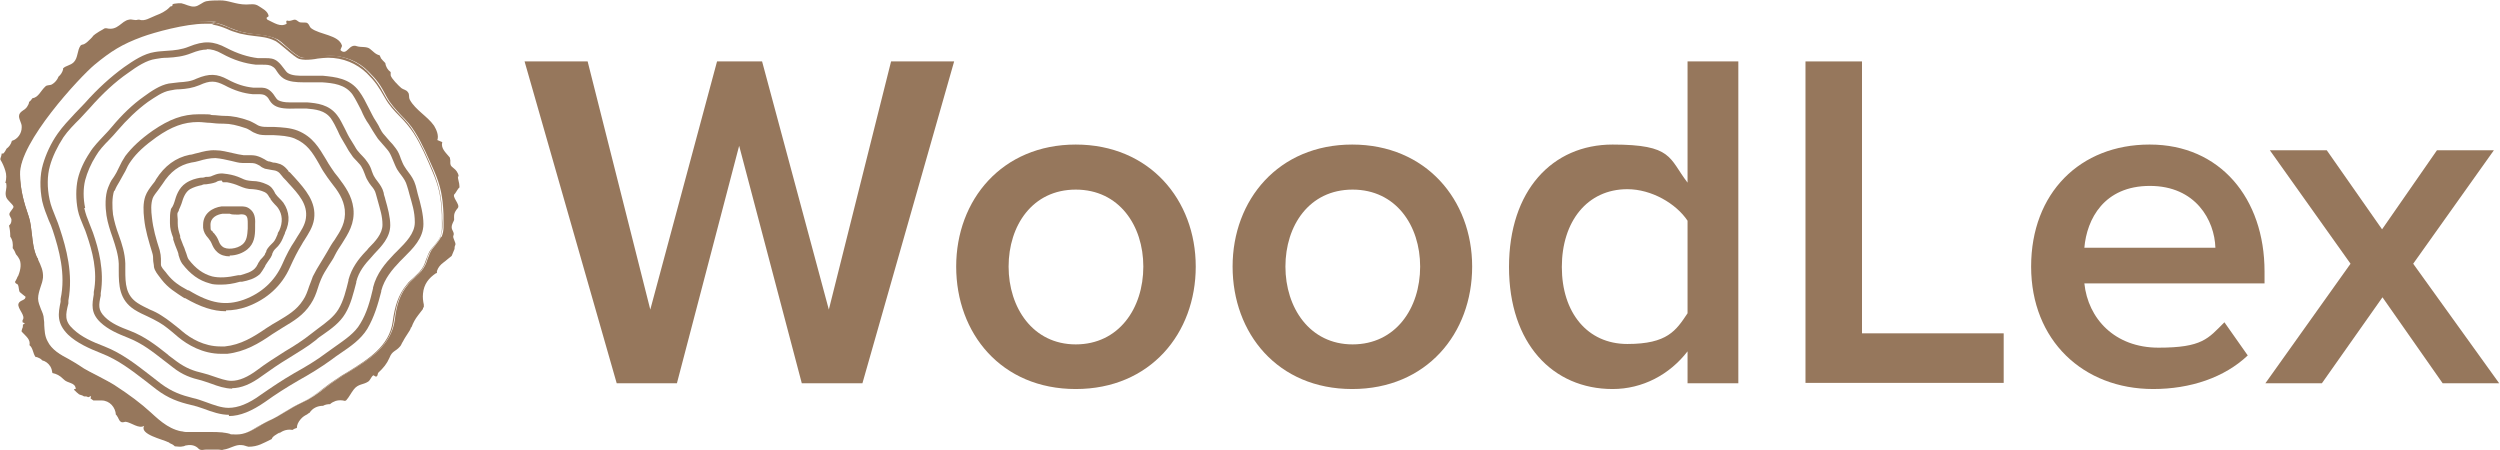 <?xml version="1.0" encoding="UTF-8"?>
<svg id="Layer_2" xmlns="http://www.w3.org/2000/svg" version="1.1" viewBox="0 0 610.5 110">
  <!-- Generator: Adobe Illustrator 29.1.0, SVG Export Plug-In . SVG Version: 2.1.0 Build 142)  -->
  <defs>
    <style>
      .st0 {
        fill: #96775c;
      }
    </style>
  </defs>
  <g>
    <g>
      <path class="st0" d="M28.1,57.8c.7,2.1,1.5,4.2,1.6,6.6v1.7c0,3.4.1,6.6,3.5,8.8,1,.7,2.1,1.2,3.2,1.7.9.4,1.9.9,2.8,1.4,1.5.9,2.8,2,4.1,3.1.2.2.5.4.7.6,2.2,1.8,5.7,3.9,10,3.9s.8,0,1.2,0c4.2-.4,7.4-2.4,10.7-4.6.9-.6,1.8-1.2,2.7-1.7,2.4-1.4,4.7-2.8,6.4-5.4.7-1.2,1.2-2.3,1.6-3.6.3-.8.5-1.5.9-2.3.5-1.2,1.2-2.3,1.9-3.4.5-.8,1-1.7,1.5-2.5.5-1,1.2-2,1.7-2.8,1.6-2.4,3.1-4.6,2.7-8.1-.3-2.9-1.8-5-3.5-7.2-.6-.8-1.2-1.5-1.7-2.4-.5-.7-.9-1.4-1.3-2.1-1.7-2.8-3.1-5.2-6.5-6.6-1.7-.7-3.6-.8-5.4-.9h-1.4c-.8,0-1.6,0-2.4-.2-.5-.1-.9-.4-1.4-.7-.4-.2-.8-.5-1.3-.7-2.2-.8-4-1.1-5.8-1.1s-2.1-.1-3.1-.2c-1,0-2-.2-3.1-.2-3.8,0-6.9,1.1-10.8,3.9-2.9,2-5,4-6.5,6-.6.9-1,1.8-1.5,2.7-.1.2-.2.5-.3.7-.3.6-.6,1.2-1,1.7-.5.8-1,1.6-1.3,2.5-.7,1.8-.6,4.5-.3,6.4.3,1.8.9,3.6,1.5,5.2h0v-.2ZM27.2,46.2c.3-.9.8-1.7,1.3-2.4.3-.5.7-1.1,1-1.7.1-.2.2-.5.3-.7.4-.9.9-1.8,1.5-2.7,1.5-2,3.5-3.9,6.4-6,3.9-2.7,7-3.8,10.7-3.8s2.1,0,3.1.2c1,0,2.1.2,3.2.2,1.8,0,3.5.3,5.7,1.1.5.2.9.4,1.3.6.5.3,1,.5,1.5.7.8.2,1.6.2,2.4.3h1.4c1.8,0,3.7.2,5.4.8,3.3,1.4,4.8,3.8,6.4,6.5.4.7.8,1.4,1.3,2.2s1.1,1.6,1.7,2.4c1.6,2.2,3.2,4.2,3.4,7,.3,3.4-1.1,5.6-2.7,7.9-.6.9-1.2,1.8-1.8,2.9-.4.8-1,1.7-1.5,2.5-.7,1.1-1.4,2.2-1.9,3.4-.3.8-.6,1.5-.9,2.3-.4,1.2-.8,2.4-1.6,3.6-1.7,2.6-3.9,4-6.3,5.4-.9.5-1.8,1.1-2.7,1.7-3.2,2.2-6.4,4.2-10.5,4.6h-1.2c-4.2,0-7.7-2.1-9.8-3.9-.2-.2-.5-.4-.7-.6-1.4-1.1-2.7-2.2-4.2-3.1-.9-.6-1.9-1-2.8-1.4-1.1-.5-2.2-1-3.1-1.6-3.2-2.1-3.3-5.3-3.4-8.6v-1.7c-.1-2.4-.9-4.5-1.6-6.7-.6-1.7-1.2-3.4-1.4-5.2-.3-1.8-.4-4.5.3-6.3h-.2Z"/>
      <path class="st0" d="M54,86.4c-4.5,0-8.2-2.2-10.5-4.1l-.7-.6c-1.3-1.1-2.6-2.2-4-3-.9-.5-1.8-1-2.7-1.4-1.1-.5-2.2-1-3.3-1.7-3.7-2.4-3.8-6-3.8-9.5v-1.7c-.1-2.2-.8-4.3-1.5-6.4h.2-.2c-.6-1.7-1.2-3.5-1.5-5.4-.3-2-.4-4.8.4-6.8s.9-1.8,1.4-2.6c.3-.5.7-1.1.9-1.6l.3-.6c.5-1.1,1-2,1.6-2.9,1.6-2.1,3.7-4.1,6.7-6.2,4.1-2.8,7.3-4,11.3-4s2.2.1,3.2.2c1,0,2,.2,3.1.2,1.9,0,3.8.4,6,1.2.5.2,1,.5,1.4.7.5.3.8.5,1.2.6.6.2,1.4.2,2.1.2h1.4c1.9.1,3.9.2,5.7.9,3.7,1.5,5.2,4.2,6.9,7,.4.7.8,1.4,1.3,2.1.5.8,1.1,1.6,1.7,2.3,1.7,2.3,3.3,4.4,3.7,7.6.4,3.7-1.3,6.2-2.8,8.6-.6.9-1.2,1.8-1.7,2.8-.4.9-1,1.7-1.5,2.5-.7,1.1-1.4,2.2-1.9,3.4-.3.7-.6,1.5-.8,2.2-.4,1.3-.9,2.6-1.7,3.8-1.8,2.8-4.2,4.2-6.7,5.7-.9.6-1.8,1.1-2.7,1.7-3.3,2.3-6.7,4.3-11,4.8h-1.5ZM27.9,46.5c-.6,1.7-.5,4.2-.3,5.9.3,1.7.8,3.4,1.4,5,.8,2.2,1.5,4.4,1.6,6.9v1.7c0,3.3.1,6.1,3,8,.9.6,2,1.1,3,1.6,1,.4,2,.9,2.9,1.5,1.6,1,2.9,2.1,4.3,3.2l.7.6c2,1.7,5.3,3.7,9.3,3.7s.8,0,1.1,0c3.9-.4,7-2.3,10.2-4.5.9-.6,1.9-1.2,2.8-1.7,2.3-1.4,4.5-2.6,6.1-5.1.7-1,1.1-2.2,1.5-3.4.3-.7.6-1.6.9-2.4.6-1.2,1.3-2.4,2-3.5.4-.7,1-1.6,1.5-2.5.6-1.1,1.2-2.1,1.8-2.9,1.5-2.3,2.8-4.3,2.5-7.4-.3-2.6-1.7-4.6-3.3-6.6-.6-.8-1.2-1.6-1.7-2.4-.5-.7-.9-1.5-1.3-2.2-1.6-2.8-2.9-4.9-6-6.2-1.5-.6-3.3-.7-5.1-.8h-1.4c-.9,0-1.8,0-2.6-.3-.6-.2-1.2-.5-1.6-.8-.4-.2-.8-.5-1.2-.6-2.1-.7-3.7-1.1-5.4-1.1s-2.2-.1-3.2-.2c-.9,0-2-.2-3-.2-3.5,0-6.5,1.1-10.2,3.7-2.8,2-4.8,3.8-6.2,5.8-.6.8-1,1.6-1.4,2.5l-.4.7c-.3.6-.7,1.2-1,1.8-.5.8-.9,1.5-1.2,2.3h-.1Z"/>
    </g>
    <g>
      <path class="st0" d="M42.3,54.4c0,1.2.2,2.1.6,3.4v.4c.4.9.6,1.7,1,2.6.2.4.3.8.4,1.2.2.6.3,1.3.8,1.8,1.8,2.4,3.8,3.9,6.2,4.5.8.2,1.6.3,2.5.3s2.7-.2,4.3-.6c.2,0,.3,0,.5,0,1.4-.3,2.9-.7,4-1.8.4-.4.7-.8.9-1.3,0-.2.2-.4.4-.6.2-.3.4-.6.7-.9.2-.3.5-.6.7-.9.2-.3.3-.5.4-.8,0-.3.2-.5.3-.8.2-.3.5-.5.7-.8.2-.2.3-.3.5-.5.6-.7.9-1.5,1.3-2.3,0-.3.2-.5.3-.8,1.1-2.4,1-4.6-.3-6.5-.3-.4-.6-.7-.9-1-.3-.4-.7-.7-.9-1,0-.2-.2-.4-.3-.6-.4-.7-.7-1.2-1.6-1.7-1-.5-1.9-.7-3.2-.7s-1.9-.2-3-.7c-1-.5-2-.7-3.2-1-.5,0-.9-.2-1.2-.2-.7,0-1.2.2-1.9.5-.6.3-1.3.3-2,.4-.4,0-.8,0-1.3.2-1,.2-2.2.5-3.2,1.2-1.5,1-2,2.7-2.5,4.1,0,.5-.3.9-.5,1.3,0,.3-.2.5-.3.8-.3.7-.2,1.4,0,2.1v.8h0ZM42.7,51.6c0-.2.2-.5.3-.8.2-.4.4-.9.5-1.3.5-1.7,1-3.1,2.4-4,1-.7,2.1-.9,3.2-1.2.4,0,.8,0,1.2-.2.7,0,1.4,0,2-.4.7-.3,1.2-.5,1.8-.5s.7,0,1.2,0c1.2.2,2.2.5,3.2,1,1.1.5,1.8.7,3.1.8,1.2,0,2.1.3,3.1.7.9.4,1.2.9,1.5,1.6,0,.2.2.4.3.6.2.4.6.7.9,1.1.3.3.6.7.9,1,1.3,1.8,1.4,4,.3,6.3,0,.3-.2.5-.4.8-.3.8-.7,1.6-1.2,2.2,0,.2-.3.3-.5.5-.3.3-.6.5-.8.8-.2.2-.3.5-.4.8s-.2.5-.4.8c-.2.3-.4.6-.7.9-.2.3-.5.6-.7.9,0,.2-.2.4-.4.6-.2.4-.5.9-.8,1.2-1.1,1-2.5,1.4-3.9,1.7-.2,0-.3,0-.5,0-1.6.4-3,.6-4.3.6s-1.7,0-2.5-.3c-2.4-.6-4.3-2-6.1-4.4-.4-.5-.6-1.1-.7-1.8,0-.4-.2-.9-.4-1.3-.4-.9-.6-1.7-.9-2.6v-.4c-.5-1.2-.7-2.1-.7-3.3s0-.6,0-.8c0-.7,0-1.4,0-2h0l.3.2Z"/>
      <path class="st0" d="M53.9,69.5c-1,0-1.9,0-2.7-.3-2.6-.7-4.7-2.2-6.7-4.8-.5-.7-.7-1.5-.9-2.1,0-.4-.2-.8-.3-1.1-.4-.9-.7-1.8-1-2.7v-.4c-.5-1.3-.8-2.3-.8-3.6s0-.5,0-.7c0-.8,0-1.7.2-2.5,0-.3.2-.5.4-.8.2-.4.4-.8.5-1.2.4-1.4,1-3.4,2.8-4.6,1.2-.8,2.4-1.1,3.5-1.3.4,0,.9,0,1.3-.2.6,0,1.2,0,1.7-.3,1.2-.5,1.9-.7,3.6-.4,1.3.2,2.3.5,3.4,1,1,.5,1.5.6,2.7.7,1.3,0,2.4.3,3.5.8,1.2.5,1.6,1.3,2,2,0,.2.2.3.3.5.2.3.5.6.8.9.3.3.7.7,1,1.1,1.5,2.2,1.7,4.7.4,7.3,0,.3-.2.5-.3.8-.3.8-.7,1.7-1.4,2.5-.2.2-.3.3-.5.5s-.5.5-.6.7-.2.4-.3.6c0,.3-.2.6-.4,1-.2.3-.5.7-.7,1-.2.3-.4.6-.6.9,0,.2-.2.4-.3.6-.3.5-.6,1-1,1.5-1.3,1.2-2.9,1.6-4.4,1.9h-.5c-1.7.5-3.2.7-4.5.7h-.2ZM54.2,44.1c-.5,0-.9,0-1.5.4-.8.3-1.6.4-2.3.5-.4,0-.8,0-1.1.2-1,.2-2,.5-2.9,1-1.1.7-1.6,1.9-2.1,3.6-.2.5-.4,1-.6,1.4,0,.3-.2.5-.3.7h0c-.2.4,0,1.1,0,1.7v.9c0,1.1.2,1.9.6,3.1v.4c.4.9.6,1.7,1,2.5.2.5.3,1,.5,1.4.2.6.3,1.1.6,1.5,1.7,2.2,3.5,3.5,5.7,4.1,1.7.4,3.7.3,6.4-.3h.5c1.3-.4,2.6-.7,3.5-1.6.3-.3.5-.6.7-1s.2-.5.4-.7c.2-.4.5-.7.8-1,.2-.3.5-.5.6-.8,0-.2.2-.4.3-.6,0-.3.2-.6.4-.9.3-.4.6-.7.9-1,.2-.2.3-.3.4-.4.5-.5.8-1.3,1.1-2,0-.3.2-.6.4-.9.9-2,.8-3.9-.3-5.5-.2-.3-.5-.6-.8-.9s-.7-.8-1-1.2c0-.2-.2-.4-.3-.5-.4-.7-.6-1-1.2-1.3-.9-.4-1.7-.6-2.8-.7-1.4,0-2.2-.3-3.4-.8-.9-.4-1.9-.7-3-.9-.4,0-.8,0-1,0h0l-.2-.3Z"/>
    </g>
    <g>
      <path class="st0" d="M38,61.5c.2.6.2,1.3.2,1.9s0,1,.2,1.6c.2.8.8,1.6,1.3,2.3,0,0,.2.3.3.4,1.6,2.1,3.3,3.1,5.4,4.3h.2c3.7,2.3,6.6,3.2,9.5,3.2s3.2-.3,4.8-.9c4.6-1.7,8.1-4.9,10-9.2,1-2.3,2-4.1,3-5.7.2-.3.4-.7.6-1,1-1.5,2-3.1,2.3-4.9.6-3.9-2-6.7-4.4-9.4-.4-.5-.8-.9-1.3-1.4,0-.2-.2-.3-.4-.4-.5-.6-.9-1.1-1.6-1.4-.5-.2-1-.3-1.6-.4-.5,0-.9,0-1.4-.3-.4,0-.7-.3-1.1-.6-.4-.2-.8-.5-1.3-.7-.7-.2-1.4-.2-2.1-.2h-1.4c-.9,0-1.8-.3-2.6-.5-1.3-.3-2.7-.6-4.1-.7-1.4,0-2.9.3-4.3.7-.6.2-1.2.3-1.8.4-3.2.6-5.7,2.5-7.7,5.6-.3.5-.6.9-1,1.3-.6.8-1.3,1.6-1.6,2.6-.5,1.6-.4,3.4-.2,5.2.3,2.9,1,5.3,1.9,8.3h.2ZM36.5,48.2c.3-.9,1-1.7,1.6-2.5.3-.4.7-.9,1-1.3,2-3.1,4.4-4.9,7.5-5.5.6,0,1.2-.3,1.8-.4,1.3-.3,2.6-.7,3.9-.7h.3c1.3,0,2.7.4,4,.7.9.2,1.8.4,2.6.5h1.4c.7,0,1.4,0,2,.2.5,0,.9.4,1.2.6.3.2.7.4,1.1.6.5.2,1,.2,1.4.3.5,0,1,.2,1.5.3.7.3,1.1.8,1.5,1.3,0,0,.2.3.4.5.4.5.8,1,1.3,1.4,2.4,2.7,4.9,5.4,4.4,9.2-.3,1.7-1.3,3.3-2.2,4.8-.2.3-.4.7-.6,1-1,1.7-2,3.5-3,5.8-1.9,4.2-5.3,7.4-9.9,9-1.6.6-3.2.9-4.7.9-2.8,0-5.7-.9-9.4-3.1h-.2c-2.2-1.4-3.8-2.3-5.3-4.4,0,0-.2-.3-.3-.4-.5-.7-1.1-1.4-1.3-2.2,0-.5,0-1-.2-1.5,0-.6,0-1.3-.3-1.9-.9-2.9-1.6-5.3-1.9-8.2-.2-1.7-.3-3.5.2-5.1h.2Z"/>
      <path class="st0" d="M55.1,76c-3,0-6.1-1-9.9-3.2h-.2c-2.1-1.4-3.9-2.4-5.6-4.6l-.3-.4c-.6-.8-1.3-1.6-1.5-2.6,0-.6-.2-1.2-.2-1.7s0-1.1-.2-1.7h0c-.9-3-1.7-5.5-2-8.4-.2-1.8-.3-3.8.3-5.5.4-1.1,1.1-2,1.7-2.8.3-.4.7-.8.9-1.3,2.1-3.3,4.8-5.3,8.2-6,.6,0,1.2-.3,1.8-.4,1.5-.4,3-.8,4.6-.7,1.4,0,2.8.4,4.2.7.9.2,1.7.4,2.6.5h1.3c.8,0,1.5,0,2.3.3.6.2,1.1.5,1.5.7.3.2.6.4.9.5.4,0,.8.2,1.2.3.6,0,1.2.2,1.8.4.9.4,1.4,1,1.9,1.6,0,.2.2.3.4.4.4.4.8.9,1.2,1.3,2.5,2.8,5.3,5.9,4.7,10.1-.3,2-1.4,3.6-2.4,5.2-.2.3-.4.6-.6,1-1,1.6-1.9,3.4-2.9,5.6-2,4.5-5.6,7.8-10.5,9.6-1.7.6-3.4.9-5.1.9h0v.2ZM37.3,48.4c-.5,1.4-.4,3.1-.2,4.7.3,2.8,1,5.2,1.9,8,.2.8.3,1.5.3,2.1s0,1,0,1.4c0,.6.7,1.3,1.2,1.9l.3.4c1.5,1.9,2.9,2.8,5.1,4h.2c5.4,3.3,9.1,3.8,13.4,2.3,4.4-1.6,7.6-4.6,9.4-8.6,1-2.3,2-4.2,3.1-5.8.2-.3.4-.7.6-1,.9-1.4,1.9-2.9,2.1-4.5.5-3.4-1.8-5.9-4.2-8.5-.4-.5-.9-1-1.3-1.4l-.4-.5c-.4-.5-.7-.9-1.2-1.1-.4-.2-.8-.2-1.3-.3s-1.1-.2-1.6-.3c-.5-.2-.9-.4-1.2-.7-.4-.2-.7-.4-1-.5-.5-.2-1.2-.2-1.8-.2s-1,0-1.5,0c-.9,0-1.8-.3-2.7-.5-1.3-.3-2.6-.6-3.9-.7-1.3,0-2.7.3-4,.7-.7.2-1.2.3-1.9.4-2.9.6-5.1,2.2-7,5.2-.3.5-.7.9-1,1.4-.6.8-1.2,1.5-1.5,2.3h0Z"/>
    </g>
    <g>
      <path class="st0" d="M51.5,57.7c.3.4.7.8.9,1.3h0c.3.8.5,1.4,1.2,2,.6.5,1.5.8,2.5.8s2.8-.5,3.8-1.3c1.4-1.2,1.5-2.8,1.6-4.6v-1c0-1.3-.2-2.3-.9-2.9-.5-.5-1.2-.5-1.8-.5h-1.2c-.5,0-1,0-1.4,0-.5,0-1,0-1.5,0h-.6c-1.9.2-3.8,1.4-3.8,3.7s.2,1.6.7,2.2c.2.2.3.4.4.6h0ZM54.2,51.4h.5c.5,0,1,0,1.4,0,.5,0,.9,0,1.4,0h1.2c.5,0,1.1,0,1.6.5.7.6,1,1.5.8,2.7v1c0,1.7-.2,3.2-1.5,4.4-.9.8-2.3,1.3-3.6,1.3s-1.7-.3-2.3-.8-.8-1.1-1.1-1.7h0c-.2-.7-.6-1.1-.9-1.5,0-.2-.3-.4-.4-.6-.5-.6-.7-1.3-.7-2.1,0-2.1,1.8-3.3,3.6-3.5h0Z"/>
      <path class="st0" d="M56.1,62.6c-1.2,0-2.2-.3-3-1s-1.1-1.4-1.4-2.1c-.2-.5-.5-.9-.8-1.3l.2-.2h0l-.2.2c-.2-.2-.3-.4-.5-.6-.6-.8-.9-1.7-.8-2.7,0-2.8,2.3-4.2,4.5-4.5.8,0,1.6,0,2.2,0,.4,0,.8,0,1.3,0h1.2c.7,0,1.5,0,2.3.7,1,.8,1.3,2,1.2,3.6v1c0,1.9-.2,3.8-1.9,5.2-1.1.9-2.7,1.5-4.3,1.5h0ZM54.8,52.2h-.5c-1.3.2-2.9.9-2.9,2.7s.2,1.2.5,1.6c0,.2.3.4.4.5.4.5.7.9,1,1.6.3.8.5,1.2,1,1.6,1,.9,3.6.6,4.9-.5,1.1-.9,1.2-2.3,1.3-3.9v-1.1c0-1,0-1.7-.5-2.1-.4-.3-1-.3-1.7-.2h-.6c-.6,0-1.1,0-1.6-.2-.5,0-.9,0-1.3,0h0Z"/>
    </g>
    <g>
      <path class="st0" d="M15.8,73c0,.2,0,.5-.1.7-.6,2.9-.9,4.8,1.6,7.3,2.1,2.1,4.9,3.3,7.9,4.5,4.2,1.7,7.4,4.2,10.9,6.8.9.7,1.8,1.4,2.7,2.1,2.8,2.1,5.3,3,8.2,3.7,1,.2,2,.6,3.1,1,2,.7,4,1.4,5.9,1.4h0c2.6,0,5.3-1.1,8.5-3.3,2.6-1.8,5.1-3.4,8.2-5.2,2.7-1.6,5.4-3.2,8-5.1.7-.5,1.4-1,2.1-1.5,2.4-1.7,4.8-3.4,6.3-5.8,1.7-2.7,2.5-5.8,3.3-8.8v-.2c.9-3.2,2.9-5.6,4.8-7.6.3-.3.6-.6.9-.9,2.1-2.1,4.5-4.5,4.5-7.6s-.7-4.8-1.3-7.1c-.2-.7-.4-1.4-.6-2.1-.3-1.3-.9-2.1-1.6-3-.3-.4-.7-.8-.9-1.3-.4-.6-.7-1.3-.9-2-.3-.8-.6-1.6-1.1-2.3-.4-.7-1-1.2-1.5-1.8-.4-.5-.9-.9-1.3-1.5-.5-.6-.8-1.3-1.2-1.9-.3-.5-.6-1-.9-1.5-.7-1.1-1.3-2.3-1.9-3.4-.7-1.3-1.3-2.7-2.2-3.9-2.1-2.8-5.4-3.2-8.2-3.5h-4.8c-1.3,0-2.9,0-4.1-.8s-1-.9-1.3-1.5c-.3-.5-.7-1-1.2-1.4-.8-.6-1.7-.7-2.6-.7s-.4,0-.6,0h-1.4c-2.6-.2-5.2-1.1-8-2.6-1.6-.8-2.9-1.2-4.3-1.2s-2.5.3-4.2,1c-1.9.8-3.7.9-5.5,1-1,0-2,.1-3,.3-2.5.4-4.9,1.9-7.1,3.5-3.3,2.3-6.4,5.2-9.5,8.6-.7.8-1.6,1.7-2.4,2.5-1.5,1.5-3,3.1-4.1,4.8-1.6,2.4-2.8,5-3.4,7.3-.7,2.6-.8,5.7-.1,8.7.3,1.6.9,3.1,1.6,4.6.4.8.7,1.7,1,2.6,1.6,4.7,3.3,10.8,2.1,17.1h-.3ZM13.9,55.9c-.3-.9-.7-1.8-1-2.6-.6-1.5-1.2-2.9-1.5-4.5-.6-2.9-.5-6,.1-8.5.6-2.3,1.9-4.9,3.4-7.2,1.1-1.6,2.6-3.2,4.1-4.7s1.7-1.7,2.4-2.5c3-3.4,6.2-6.3,9.4-8.6,2.2-1.6,4.6-3.1,7-3.5,1-.2,2-.2,3-.3,1.9-.1,3.7-.3,5.6-1.1,1.6-.7,2.9-1,4.1-1s2.7.4,4.2,1.2c2.8,1.5,5.5,2.3,8,2.6h2c.9,0,1.7.1,2.4.7.5.4.8.9,1.2,1.3.4.6.8,1.1,1.4,1.5,1.2.7,2.9.8,4.2.8h4.8c2.8.3,6,.6,8.1,3.4.9,1.2,1.5,2.5,2.2,3.8.6,1.2,1.2,2.4,1.9,3.5.3.5.6,1,.9,1.5.4.6.8,1.3,1.2,2,.4.5.8,1,1.3,1.5s1.1,1.1,1.5,1.8c.5.7.8,1.5,1.1,2.3.3.7.5,1.4.9,2,.3.5.6.9,1,1.3.7.9,1.3,1.7,1.6,2.9.2.7.3,1.4.6,2.1.6,2.3,1.3,4.8,1.3,7s-2.4,5.4-4.5,7.4c-.3.3-.6.6-.9.9-2,2.1-4,4.4-4.8,7.7v.2c-.8,3-1.6,6.1-3.3,8.8-1.5,2.4-3.9,4.1-6.3,5.7-.7.5-1.4,1-2.1,1.5-2.6,1.9-5.3,3.5-8,5.1-3.1,1.8-5.6,3.4-8.2,5.2-3.1,2.2-5.8,3.3-8.3,3.3h0c0,0,0,0,0,0-1.8,0-3.9-.7-5.8-1.4-1.1-.4-2.1-.8-3.1-1-2.9-.7-5.3-1.6-8.1-3.6-.9-.7-1.8-1.4-2.7-2.1-3.5-2.7-6.7-5.2-10.9-6.9-2.9-1.2-5.8-2.4-7.8-4.4-2.4-2.4-2.1-4.2-1.5-7.1,0-.2,0-.5.1-.7,1.2-6.3-.5-12.5-2.1-17.2h0Z"/>
      <path class="st0" d="M55.9,101.3c-2,0-4.1-.7-6.2-1.5-1.1-.4-2.1-.7-3-.9-3-.7-5.6-1.6-8.5-3.8-.9-.7-1.8-1.4-2.7-2.1-3.4-2.6-6.6-5.1-10.7-6.7-3-1.2-6-2.5-8.2-4.6-2.8-2.8-2.4-5.1-1.8-8v-.7c1.3-6.1-.4-12.1-1.9-16.7-.3-.9-.6-1.7-1-2.5-.6-1.5-1.2-3-1.6-4.7-.6-3.1-.6-6.3.2-9,.7-2.4,1.9-5.1,3.6-7.5,1.2-1.7,2.7-3.3,4.2-4.9.8-.8,1.6-1.7,2.4-2.5,3.1-3.5,6.3-6.4,9.6-8.8,2.3-1.6,4.8-3.3,7.5-3.7,1.1-.2,2.1-.2,3-.3,1.8-.1,3.6-.3,5.3-1,3.7-1.5,6-1.4,9.2.3,2.7,1.4,5.2,2.2,7.7,2.5h1.9c.9,0,2,0,3,.9.6.5,1,1.1,1.4,1.6s.7,1,1.1,1.2c1,.6,2.6.6,3.7.6h4.8c2.9.3,6.5.6,8.8,3.8.9,1.2,1.6,2.6,2.3,4,.6,1.1,1.1,2.3,1.8,3.3.3.5.7,1.1.9,1.6.3.6.7,1.3,1.2,1.8.4.5.8.9,1.2,1.4.6.6,1.1,1.2,1.6,1.9.6.8.9,1.6,1.2,2.5.3.7.5,1.3.9,1.9.3.5.6.9.9,1.3.7.9,1.4,1.9,1.8,3.3.2.6.3,1.3.5,2,.7,2.4,1.4,5.1,1.4,7.4,0,3.5-2.6,6-4.8,8.2-.3.3-.6.6-.9.9-1.9,2-3.8,4.2-4.6,7.2v.2c-.8,3.1-1.7,6.2-3.4,9.1-1.6,2.6-4.1,4.3-6.6,6-.8.5-1.4,1-2.1,1.5-2.6,1.9-5.4,3.6-8.1,5.1-3.1,1.8-5.6,3.4-8.1,5.2-3.3,2.3-6.2,3.5-8.9,3.5h0v-.3ZM50.5,12.1c-1.1,0-2.3.3-3.8.9-2,.8-3.9,1-5.8,1.1-1,0-1.9.1-2.9.3-2.2.3-4.5,1.8-6.7,3.4-3.2,2.2-6.3,5.1-9.3,8.5-.8.9-1.6,1.7-2.4,2.6-1.5,1.5-3,3-4.1,4.6-1.5,2.3-2.7,4.8-3.3,7-.7,2.4-.7,5.4-.1,8.2.3,1.5.9,2.9,1.5,4.4.4.9.7,1.8,1,2.7h0c1.6,4.8,3.3,11.1,2.1,17.6v.7c-.7,2.8-1,4.3,1.2,6.3,2,1.9,4.7,3.1,7.6,4.2,4.3,1.7,7.6,4.3,11.1,7,.9.7,1.8,1.4,2.7,2.1,2.7,2,5,2.8,7.8,3.5,1,.2,2.1.6,3.2,1,1.9.7,3.8,1.4,5.5,1.4h0c2.3,0,4.9-1,7.9-3.2,2.6-1.8,5.1-3.5,8.2-5.3,2.7-1.5,5.4-3.1,7.9-5,.7-.5,1.4-1,2.1-1.5,2.4-1.7,4.8-3.3,6.1-5.6,1.6-2.6,2.4-5.6,3.1-8.6v-.2c.9-3.5,3-5.9,5.1-8.1.3-.3.6-.6.9-.9,2-2,4.2-4.2,4.2-6.9s-.7-4.6-1.3-6.8c-.2-.8-.4-1.5-.6-2.1-.3-1.1-.8-1.8-1.4-2.6-.3-.4-.7-.9-1-1.4-.4-.7-.7-1.5-1-2.2s-.6-1.5-1-2.1-.9-1.1-1.4-1.7c-.4-.5-.9-1-1.3-1.5-.5-.7-.9-1.4-1.3-2-.3-.5-.6-1-.9-1.5-.8-1.1-1.4-2.3-1.9-3.5-.7-1.3-1.3-2.6-2.1-3.8-1.8-2.5-4.7-2.8-7.5-3h-4.7c-1.4,0-3.3-.1-4.6-.9-.8-.5-1.3-1.2-1.7-1.8-.3-.5-.6-.9-1-1.1-.7-.5-1.5-.5-2.5-.5h-1.6c-2.7-.3-5.4-1.1-8.3-2.7-1.4-.8-2.6-1.1-3.8-1.1h.1Z"/>
    </g>
    <path class="st0" d="M9.7,70.2c-.3.9-.6,1.8-.6,2.8s.4,1.8.7,2.6c.3.8.6,1.6.7,2.4,0,.5,0,1,.1,1.5,0,1.3.1,2.6.8,3.9,1.1,2.1,3.2,3.3,5.2,4.4.8.5,1.7.9,2.5,1.5,1.5,1,3.1,1.8,4.6,2.6,1.3.7,2.7,1.3,4,2.2,3.7,2.4,6.4,4.4,8.9,6.7,2.6,2.4,5,4.4,8.6,4.8h6.4c1.7,0,3,0,4.2.4.6.2,1.2.2,1.8.2,2.1,0,3.7-1,5.5-2,.7-.4,1.5-.9,2.3-1.3,1.4-.7,2.8-1.5,4.2-2.3s2.7-1.6,4.2-2.3c1.9-.9,3.6-2.2,5.3-3.4,1-.8,2.1-1.6,3.2-2.3.9-.6,1.8-1.1,2.7-1.7,5.1-3.1,10.4-6.3,11.2-12.6.5-3.5,1.2-6.4,3.4-8.9l1.5-1.5c.6-.5,1.1-1,1.6-1.6.8-1,1.2-1.9,1.5-2.9.2-.5.3-1,.6-1.5.3-.7.8-1.3,1.3-1.9.5-.6,1.1-1.3,1.4-2.1.7-1.6.6-3,.5-4.5v-1.1c-.2-4.5-.8-7-2.3-10.7-1.3-3.1-2.9-6.7-4.7-9.5-.9-1.5-2.1-2.8-3.3-4-1.3-1.4-2.7-2.9-3.6-4.6-1.5-2.8-2.3-3.9-4.4-6.1-2.5-2.5-5.9-3.9-9.6-3.9s-1.6.1-2.5.3c-1,.1-2,.3-3,.3s-1,0-1.4-.2c-.7-.2-2.1-1.4-3.3-2.4-1.1-.9-2.1-1.8-2.7-2.1-1.8-.8-3.3-.9-4.9-1.1-1.1-.1-2.3-.2-3.6-.6-1.4-.3-2.2-.7-3.1-1.1-1-.4-2-.8-3.7-1.2-.5,0-1.2-.2-2-.2-4.8,0-12.4,2.1-15.4,3.2-5,1.8-7.6,3.6-11.7,6.9-3.6,2.9-18.6,19.1-18.3,27,.2,4.1,1,6.9,2.2,10.4.5,1.5.6,3,.8,4.5.2,1.8.4,3.8,1.2,5.5,0,.2.2.4.3.6.7,1.4,1.3,2.7,1.2,4.4,0,.8-.3,1.6-.6,2.3h0v.2ZM9.3,63.4c0-.2-.2-.4-.3-.6-.8-1.7-1-3.6-1.2-5.4-.2-1.5-.3-3.1-.8-4.5-1.2-3.5-2-6.3-2.1-10.3-.3-7.8,14.7-23.9,18.2-26.8,4-3.3,6.7-5,11.6-6.8,3-1.1,10.6-3.2,15.3-3.2s1.4,0,1.9.2c1.7.3,2.6.7,3.6,1.1.8.4,1.7.7,3.1,1.1,1.3.3,2.5.5,3.6.6,1.6.2,3.1.3,4.8,1.1.6.2,1.6,1.1,2.7,2,1.3,1.1,2.7,2.3,3.4,2.5.4.1.9.2,1.5.2,1,0,2-.1,3-.3.9-.1,1.8-.2,2.5-.2,3.7,0,7,1.4,9.5,3.8,2.1,2.1,2.8,3.2,4.4,6,1,1.8,2.3,3.2,3.7,4.6,1.2,1.2,2.3,2.5,3.3,4,1.8,2.8,3.3,6.3,4.6,9.4,1.6,3.7,2.1,6.1,2.3,10.6v1.1c0,1.5.2,2.9-.5,4.4-.3.7-.9,1.4-1.4,2s-1.1,1.2-1.4,2c-.2.5-.4,1-.6,1.5-.3,1-.7,1.9-1.5,2.8-.5.6-1.1,1.1-1.6,1.6s-1.1.9-1.5,1.5c-2.2,2.6-3,5.5-3.5,9.1-.8,6.1-6.1,9.3-11.1,12.4-.9.5-1.8,1.1-2.7,1.7-1.1.7-2.2,1.5-3.2,2.3-1.7,1.3-3.3,2.5-5.2,3.4-1.5.7-2.9,1.5-4.2,2.3-1.3.8-2.7,1.6-4.2,2.3-.8.4-1.6.9-2.4,1.3-1.8,1.1-3.3,2-5.4,2s-1.2,0-1.8-.2c-1.3-.3-2.6-.5-4.3-.5h-6.4c-3.5-.3-5.9-2.3-8.5-4.7-2.4-2.2-5.2-4.3-8.9-6.7-1.3-.8-2.7-1.5-4.1-2.2-1.5-.8-3.1-1.5-4.6-2.6-.8-.5-1.6-1-2.5-1.5-2-1.1-4.1-2.2-5.1-4.3-.6-1.2-.7-2.5-.8-3.8,0-.5,0-1-.1-1.5,0-.9-.4-1.7-.7-2.5s-.6-1.7-.7-2.6c0-.9.3-1.8.6-2.7.3-.8.5-1.6.6-2.4.1-1.8-.5-3.1-1.2-4.5h.3Z"/>
    <path class="st0" d="M112,43.1c0-.5-.3-1-.5-1.3-.3-.5-1.2-1-1.4-1.4-.3-.7,0-1.1-.2-1.6,0-.2,0-.3-.2-.5-.9-1.1-2.1-2.1-1.7-3.6-.4-.2-.8-.3-1.2-.5.4-1.1-.2-2.5-.8-3.5-1.6-2.3-4.5-3.8-5.9-6.3-.4-.8,0-1.3-.5-1.9-.4-.6-1.1-.6-1.6-1-.7-.6-2.4-2.3-2.6-3.1,0-.3,0-.6,0-.8-.7-.5-1.2-1.3-1.3-2.2-.4-.4-.8-.8-1.1-1.2,0-.2-.2-.4-.3-.7-1-.2-1.6-1-2.4-1.6s-2.1-.3-3.1-.6c-2-.8-2.4,2.4-4,1-.2-.2.4-.9.3-1.2-.8-2.6-5.4-2.6-7.5-4.2-.5-.4-.4-.9-1-1.3-.4-.2-1.4,0-1.9-.2-.4-.2-.7-.6-1.1-.6h0c-.4,0-.9.3-1.4.3s-.5-.2-.6,0c-.2,0,0,.6,0,.7-1.5.9-3-.2-4.7-1,0,0-.2-.2-.2-.4s.5-.3.5-.5c-.2-1.2-1.5-1.8-2.4-2.4-1-.7-2-.4-3.1-.4C57.5,1.1,55.7,0,53.6.1c-.8,0-2.2,0-3.2.2s-1.8,1.2-2.9,1.3c-1.1.1-2.2-.6-3.2-.8h-.8c-.5.1-1.6,0-1.4.6,0,.2-.5,0-.7.4-1,1-2.1,1.5-3.4,2-1.3.5-2.7,1.5-4,1h-.3c-.8.3-1.5-.2-2.2,0-1.9.3-2.7,2.8-5.5,2.1-.1,0-.2,0-.3,0-.2,0-.4.2-.6.3-.6.3-1.2.7-1.8,1.1h0s-.4.3-.5.4c-.2.3-.4.5-.7.8-.5.5-1,1-1.6,1.3-.3.1-.6.1-.8.3-.9,1.2-.6,3-1.7,4.1-.8.8-1.9.8-2.6,1.5v.3c-.2.7-.6,1.3-1.1,1.7-.3.8-.9,1.5-1.6,1.9-.5.3-1.2.1-1.6.5-1.2,1.1-1.7,2.7-3.2,2.9-.2.3-.4.6-.8.9,0,.4-.3.9-.5,1.2-.5.8-1.6,1-1.9,1.9-.3,1,.7,2,.6,3.1,0,1.5-1,2.9-2.4,3.3-.2.8-.7,1.5-1.3,1.9-.2.4-.4.8-.8,1.2h-.4c0,.4-.2.9-.3,1.2v.3c.5.8.9,1.7,1.2,2.7.3.9.3,2,0,3h.2c.3,1.5-.4,2.1,0,3.4.3.9,1.7,1.8,1.8,2.4,0,.4-.9,1.2-1,1.7s.5,1,.5,1.5c0,.8-.3,1.1-.6,1.4.2.8.3,1.6.3,2.5,0,0,0,0,0,.2.6.8.7,1.8.6,2.8.4.5.6,1,.8,1.5.2.2.4.5.6.8.9,1.2.5,3.1,0,4.3,0,.2-.3.4-.3.6,0,0-.2.5-.3.6,0,.2-.3.3-.2.5,0,.4.6.4.7.7.2.4.2,1.4.4,1.7,0,0,1.4,1.2,1.4,1.1.2,1-1.4.8-1.7,1.8-.3,1.2,1.9,2.9,1,4v.5c0,0,.3.2.6.2q-.2.2-.5.4c0,.3,0,.7-.2,1,0,.2-.3.6,0,.8.9,1,2.1,1.8,1.8,3.2.9.7.8,2,1.5,2.9h.3c.5.2,1,.4,1.3.8.8.2,1.5.7,2,1.5.3.5.4,1,.5,1.6,1,.2,1.8.6,2.7,1.5,1,1.1,2.8.7,3,2.3,0,.2-.4,0-.4.2s.1.2.2.3c.3.3.6.6,1,.9.4.2.8.2,1.2.5,0,0,.1,0,.2,0,.3,0,.5,0,.8.2.2,0,.5-.2.7-.3,0,.2,0,.4-.1.6.2.2.5.3.7.5h2c2,0,3.4,1.7,3.5,3.5,0,0,.2,0,.2.2.4.4.5,1.2,1,1.5.4.3.9,0,1.2,0,1.4.2,3.2,1.8,4.5,1-1.2,2.1,4.6,3.3,5.9,4,0,0,.2,0,.3.2.5.2.9.4,1.3.8h0c.6,0,1.3.2,2,0,.3,0,.5-.2.6-.2,1-.2,2-.2,2.9.5.2.2.4.4.6.5.5.2,1,0,1.5,0s1,0,1.4,0,.6,0,1,0h.6c.5,0,.9.2,1.3,0,1.6-.2,2.9-1.3,4.4-1.1.6,0,1.1.3,1.7.4,2.3,0,3.6-.9,5.5-1.8.2,0,.2-.3.3-.4.3-.4.8-.7,1.3-1,0,0,1-.6.3,0,1.1-.9,2.3-1.1,3.3-.9.3-.2.7-.4,1.1-.5,0-.7.3-1.4.9-2.1.5-.6,1-.9,1.6-1.2.2-.2.4-.3.6-.4.7-1.1,1.9-1.7,3.3-1.7.5-.3,1.1-.4,1.7-.4.4-.4.9-.6,1.4-.8.7-.2,1.5-.2,2.2,0,0,0,.2,0,.4-.2.7-.8,1.1-1.7,1.8-2.6,1.1-1.4,2.3-1.1,3.5-1.9.5-.3.7-1.1,1.2-1.5.2-.2.6.5.9.2.3-.2.2-.7.4-.9,1.2-1.1,2.1-2.2,2.7-3.6.7-1.8,1.5-1.5,2.6-2.8.3-.3.4-.8.7-1.2.4-.8.9-1.5,1.4-2.3.2-.3.4-.6.5-.9,0-.2,0-.2.2-.3h0c.4-1.1.9-2,1.6-2.9.3-.4.7-.9,1-1.3,0,0,.2-.2.2-.3,0,0,0,0,0-.2,0,0,0,0,.2-.2v-.6c-.2-.9-.3-1.8-.2-2.7.2-2.3,1.4-3.8,3.2-5,0,0,0,0,.2,0v-.5c.3-.9.8-1.5,1.6-2.1,0,0,.8-.6.4-.3.2-.2.4-.3.6-.5.3-.3.7-.5,1-.8.2-.6.5-1.1.7-1.7,0-.3,0-.6.2-1,.2-.5-.7-1.7-.5-2.2.4-.8-.4-1.3-.4-2.1s.5-1.4.6-1.8c0-1.1-.2-1.6.9-2.9.7-.9-1.7-2.8-.7-3.5.2-.2.8-1.4,1.1-1.5v-.3c0-.9-.4-1.6-.4-2.6h0v.2ZM107.7,57.8c-.3.8-.9,1.4-1.4,2.1-.5.6-1,1.2-1.3,1.9-.2.5-.4,1-.6,1.5-.3,1-.7,1.9-1.5,2.9-.5.6-1.1,1.1-1.6,1.6s-1,.9-1.5,1.5c-2.2,2.5-3,5.4-3.4,8.9-.9,6.2-6.1,9.5-11.2,12.6-.9.5-1.8,1.1-2.7,1.7-1.1.7-2.2,1.5-3.2,2.3-1.7,1.3-3.3,2.5-5.3,3.4-1.5.7-2.9,1.5-4.2,2.3-1.3.8-2.7,1.6-4.2,2.3-.8.4-1.6.8-2.3,1.3-1.8,1-3.4,2-5.5,2s-1.2,0-1.8-.2c-1.2-.3-2.6-.4-4.2-.4h-6.4c-3.6-.3-6-2.4-8.6-4.8-2.4-2.2-5.2-4.3-8.9-6.7-1.3-.8-2.7-1.5-4-2.2-1.5-.8-3.1-1.5-4.6-2.6-.8-.5-1.6-1-2.5-1.5-2.1-1.1-4.2-2.3-5.2-4.4-.7-1.3-.7-2.6-.8-3.9,0-.5,0-1-.1-1.5,0-.9-.4-1.7-.7-2.4-.3-.8-.7-1.7-.7-2.6s.3-1.9.6-2.8c.3-.8.5-1.5.6-2.3.1-1.7-.5-2.9-1.2-4.4,0-.2-.2-.4-.3-.6-.8-1.8-1-3.7-1.2-5.5-.2-1.5-.3-3-.8-4.5-1.2-3.5-2-6.3-2.2-10.4-.3-7.9,14.7-24.1,18.3-27,4-3.3,6.7-5.1,11.7-6.9,3-1.1,10.6-3.2,15.4-3.2s1.4,0,2,.2c1.7.3,2.6.7,3.7,1.2.8.3,1.7.7,3.1,1.1,1.3.3,2.5.5,3.6.6,1.6.2,3.1.3,4.9,1.1.6.2,1.6,1.1,2.7,2.1,1.2,1.1,2.6,2.2,3.3,2.4.4.1.9.2,1.4.2.9,0,2-.1,3-.3.9-.1,1.8-.3,2.5-.3,3.8,0,7.2,1.4,9.6,3.9,2.1,2.1,2.9,3.2,4.4,6.1.9,1.7,2.3,3.2,3.6,4.6,1.2,1.2,2.4,2.5,3.3,4,1.8,2.8,3.3,6.4,4.7,9.5,1.6,3.7,2.1,6.2,2.3,10.6v1.1c0,1.5.2,3-.5,4.5h-.1Z"/>
    <g>
      <path class="st0" d="M23.6,71.4c0,.2,0,.4-.1.6-.4,2.3-.7,4.1,1.4,6.1,1.7,1.7,4.1,2.7,6.5,3.7,3.4,1.4,6.1,3.4,8.9,5.6.7.6,1.5,1.1,2.2,1.7,2.3,1.7,4.4,2.4,6.7,3,.8.2,1.6.5,2.5.8,1.6.6,3.2,1.1,4.8,1.1h0c2.1,0,4.4-1,6.9-2.9,2.1-1.5,4.1-2.9,6.6-4.4,2.2-1.3,4.4-2.7,6.5-4.3.6-.4,1.1-.8,1.7-1.3,1.9-1.4,3.9-2.8,5.1-4.9,1.3-2.3,2-4.9,2.6-7.4v-.2c.7-2.7,2.3-4.7,3.9-6.4.2-.2.5-.5.7-.8,1.7-1.8,3.7-3.8,3.7-6.4s-.6-4-1.1-5.9c-.2-.6-.3-1.2-.5-1.8-.3-1.1-.8-1.8-1.4-2.5-.3-.3-.5-.7-.8-1.1-.3-.5-.6-1.1-.8-1.7-.2-.7-.5-1.3-.9-1.9-.4-.5-.8-1-1.3-1.5s-.7-.8-1.1-1.2c-.4-.5-.7-1.1-1-1.6-.2-.4-.5-.9-.8-1.3-.6-.9-1.1-1.9-1.6-2.9-.5-1.1-1.1-2.2-1.8-3.2-1.8-2.4-4.4-2.6-6.8-2.8h-4.1c-1.5,0-2.4-.2-3.1-.6-.5-.3-.8-.7-1.1-1.2-.3-.4-.6-.8-1-1.2-.7-.5-1.4-.6-2-.6h-1.7c-2.1-.2-4.2-.9-6.5-2.1-1.3-.7-2.4-1-3.5-1s-2.1.3-3.5.9c-1.5.6-3,.8-4.5.9-.8,0-1.6.1-2.5.3-2,.3-4,1.7-5.8,3-2.6,1.9-5.2,4.4-7.6,7.3-.6.7-1.3,1.4-1.9,2.1-1.2,1.3-2.5,2.6-3.4,4-1.3,2-2.2,4.2-2.8,6.2-.5,2.2-.6,4.8,0,7.2.3,1.4.8,2.6,1.3,3.8.3.7.6,1.4.9,2.2,1.3,3.9,2.8,9,1.9,14.3h0l.2.3ZM19.9,51.1c-.5-2.4-.5-5,0-7.2.5-2,1.5-4.1,2.7-6.1.9-1.4,2.1-2.7,3.3-4,.7-.7,1.3-1.4,1.9-2.1,2.4-2.9,5-5.3,7.6-7.3,1.8-1.3,3.7-2.6,5.7-3,.8-.1,1.7-.2,2.4-.3,1.5-.1,3-.3,4.6-.9,1.3-.6,2.4-.8,3.4-.8s2.1.3,3.4,1c2.3,1.2,4.5,1.9,6.6,2.1h1.8c.6,0,1.2,0,1.9.5.4.3.7.7.9,1.1.3.5.6,1,1.2,1.3.7.4,1.7.6,3.2.6h4.1c2.3.2,4.9.5,6.6,2.7.7,1,1.3,2.1,1.8,3.2.5,1,1,2,1.6,2.9.3.4.5.8.8,1.3s.6,1.1,1,1.6c.3.4.7.8,1.1,1.2.4.5.9.9,1.2,1.5.4.6.7,1.2.9,1.9.2.6.4,1.2.8,1.7.3.4.5.8.8,1.1.6.7,1.1,1.4,1.3,2.4,0,.6.3,1.1.5,1.8.5,1.9,1.1,4,1.1,5.9s-1.9,4.5-3.6,6.2c-.2.3-.5.5-.7.8-1.6,1.8-3.2,3.7-3.9,6.5v.2c-.7,2.5-1.3,5.1-2.6,7.4-1.2,2-3.2,3.4-5.1,4.8-.6.4-1.2.8-1.7,1.3-2.1,1.6-4.3,3-6.5,4.3-2.5,1.5-4.6,2.9-6.6,4.5-2.5,1.9-4.7,2.8-6.8,2.8h0c-1.5,0-3.1-.6-4.7-1.1-.9-.3-1.7-.6-2.5-.8-2.3-.6-4.4-1.3-6.6-3-.8-.6-1.5-1.2-2.2-1.7-2.8-2.2-5.5-4.3-9-5.7-2.4-.9-4.7-1.9-6.4-3.6-2-2-1.7-3.5-1.3-5.9,0-.2,0-.4.1-.6.9-5.3-.5-10.5-1.9-14.4-.3-.8-.6-1.5-.9-2.2-.5-1.2-1-2.4-1.3-3.8h0Z"/>
      <path class="st0" d="M56.7,94.9c-1.7,0-3.5-.6-5.1-1.2-.9-.3-1.7-.6-2.4-.8-2.5-.6-4.6-1.3-7-3.2-.8-.6-1.5-1.2-2.2-1.7-2.8-2.2-5.4-4.2-8.7-5.5-2.5-1-4.9-2-6.8-3.8-2.4-2.3-2-4.4-1.6-6.8v-.6c1-5.1-.4-10.1-1.7-13.9-.2-.7-.5-1.4-.8-2.1-.5-1.3-1.1-2.5-1.4-4-.5-2.6-.5-5.3,0-7.6.5-2.1,1.5-4.3,2.9-6.4.9-1.5,2.2-2.8,3.5-4.2.7-.7,1.3-1.4,1.9-2.1,2.5-3,5.1-5.5,7.8-7.4,1.9-1.4,4-2.8,6.1-3.2.9-.1,1.7-.2,2.5-.3,1.5-.1,2.9-.2,4.3-.9,3.1-1.3,5-1.2,7.6.2,2.2,1.2,4.2,1.8,6.2,2h1.6c.8,0,1.6,0,2.5.7.5.4.9.9,1.2,1.4.3.4.5.8.9,1,.6.3,1.4.5,2.7.5h4.3c2.4.2,5.3.5,7.3,3.1.8,1,1.3,2.2,1.9,3.3.5,1,.9,1.9,1.5,2.8.3.4.5.9.8,1.3.3.5.6,1.1,1,1.5.3.4.7.8,1,1.1.5.5.9,1,1.3,1.6.5.7.8,1.4,1,2.1.2.5.4,1.1.7,1.5.2.4.5.7.7,1,.6.8,1.2,1.6,1.5,2.8,0,.5.3,1,.4,1.6.6,2.1,1.2,4.3,1.2,6.3,0,3-2.2,5.2-3.9,7-.2.3-.5.5-.7.8-1.5,1.6-3.1,3.5-3.7,6v.2c-.7,2.6-1.3,5.3-2.7,7.6-1.3,2.2-3.4,3.7-5.4,5.1-.6.4-1.2.8-1.7,1.3-2.1,1.7-4.4,3-6.6,4.4-2.5,1.5-4.5,2.9-6.6,4.4-2.7,2-5.1,3-7.4,3h.1ZM20.6,50.9c.3,1.3.7,2.4,1.2,3.6.3.8.6,1.5.9,2.3,1.4,4,2.8,9.3,1.9,14.8v.6c-.5,2.3-.7,3.5,1,5.2,1.6,1.6,3.8,2.5,6.2,3.4,3.6,1.4,6.3,3.5,9.2,5.8l.2.2c.7.5,1.3,1,2,1.5,2.2,1.6,4.1,2.3,6.3,2.8.8.2,1.8.5,2.6.8,1.5.5,3.1,1.1,4.4,1.1,1.9,0,4-.9,6.4-2.7,2.1-1.6,4.2-2.9,6.7-4.5,2.2-1.3,4.4-2.7,6.4-4.3.6-.4,1.1-.9,1.7-1.3,1.9-1.4,3.8-2.8,4.9-4.6,1.3-2.1,1.9-4.7,2.5-7.1v-.2c.8-2.9,2.4-5,4.2-6.9.2-.2.5-.5.7-.8,1.6-1.6,3.4-3.5,3.4-5.7s-.6-3.8-1.1-5.7c-.2-.6-.3-1.2-.5-1.8-.2-.9-.7-1.5-1.2-2.1-.3-.4-.6-.8-.8-1.2-.4-.6-.6-1.3-.8-1.8-.2-.6-.5-1.2-.8-1.7s-.8-.9-1.2-1.4c-.4-.4-.8-.8-1.1-1.3-.4-.6-.8-1.1-1.1-1.7s-.5-.8-.7-1.2c-.6-1-1.2-2-1.6-3-.5-1.1-1.1-2.2-1.7-3.1-1.5-2-3.8-2.2-6-2.4h-2.2c-2.7.1-4.3,0-5.5-.7-.7-.4-1.1-1-1.4-1.5-.2-.4-.5-.7-.8-.9-.5-.4-1.2-.4-1.9-.4h-1.3c-2.2-.2-4.5-.9-6.9-2.2-2.2-1.1-3.5-1.2-6.1,0-1.7.7-3.2.9-4.8,1-.8,0-1.5.1-2.4.3-1.8.3-3.6,1.6-5.4,2.8-2.6,1.9-5.1,4.3-7.5,7.1-.6.7-1.3,1.5-2,2.2-1.2,1.2-2.4,2.5-3.2,3.9-1.2,1.9-2.1,4-2.6,5.9-.5,2-.5,4.5,0,6.8h-.2Z"/>
    </g>
  </g>
  <g>
    <path class="st0" d="M195.8,93.6l-15.3-58-15.2,58h-14.7l-22.5-78.6h15.4l15.3,60.6,16.3-60.6h11l16.3,60.6,15.2-60.6h15.4l-22.4,78.6h-14.8Z"/>
    <path class="st0" d="M233.5,65.1c0-16.3,11.2-29.8,29.2-29.8s29.3,13.5,29.3,29.8-11.1,29.9-29.3,29.9-29.2-13.6-29.2-29.9h0ZM279.2,65.1c0-10-5.9-18.8-16.5-18.8s-16.4,8.8-16.4,18.8,5.9,19,16.4,19,16.5-8.8,16.5-19Z"/>
    <path class="st0" d="M301,65.1c0-16.3,11.2-29.8,29.2-29.8s29.3,13.5,29.3,29.8-11.1,29.9-29.3,29.9-29.2-13.6-29.2-29.9ZM346.8,65.1c0-10-5.9-18.8-16.5-18.8s-16.4,8.8-16.4,18.8,5.9,19,16.4,19,16.5-8.8,16.5-19Z"/>
    <path class="st0" d="M412.1,93.6v-7.8c-4.4,5.7-11,9.2-18.3,9.2-14.6,0-25.3-11.1-25.3-29.8s10.6-29.9,25.3-29.9,13.7,3.3,18.3,9.3V15h12.4v78.6h-12.4ZM412.1,53.9c-2.8-4.2-8.8-7.7-14.7-7.7-9.8,0-16,7.9-16,19s6.2,18.8,16,18.8,11.9-3.3,14.7-7.5v-22.6Z"/>
    <path class="st0" d="M440.9,93.6V15h13.8v66.4h34.6v12.1h-48.4Z"/>
    <path class="st0" d="M525,35.3c17.1,0,28,13.1,28,31v2.9h-44c.9,8.6,7.4,15.7,18.1,15.7s12.1-2.2,16.1-6.2l5.7,8.1c-5.7,5.4-14,8.2-23.1,8.2-17.1,0-29.8-11.9-29.8-29.9s12-29.8,28.9-29.8h0ZM509,60.5h32c-.2-6.7-4.8-15.1-16-15.1s-15.4,8.1-16,15.1h0Z"/>
    <path class="st0" d="M596.5,93.6l-14.7-21-14.8,21h-13.8l20.8-29.2-19.7-27.7h13.9l13.5,19.3,13.4-19.3h13.9l-19.7,27.7,21,29.2h-13.9,0Z"/>
  </g>
</svg>